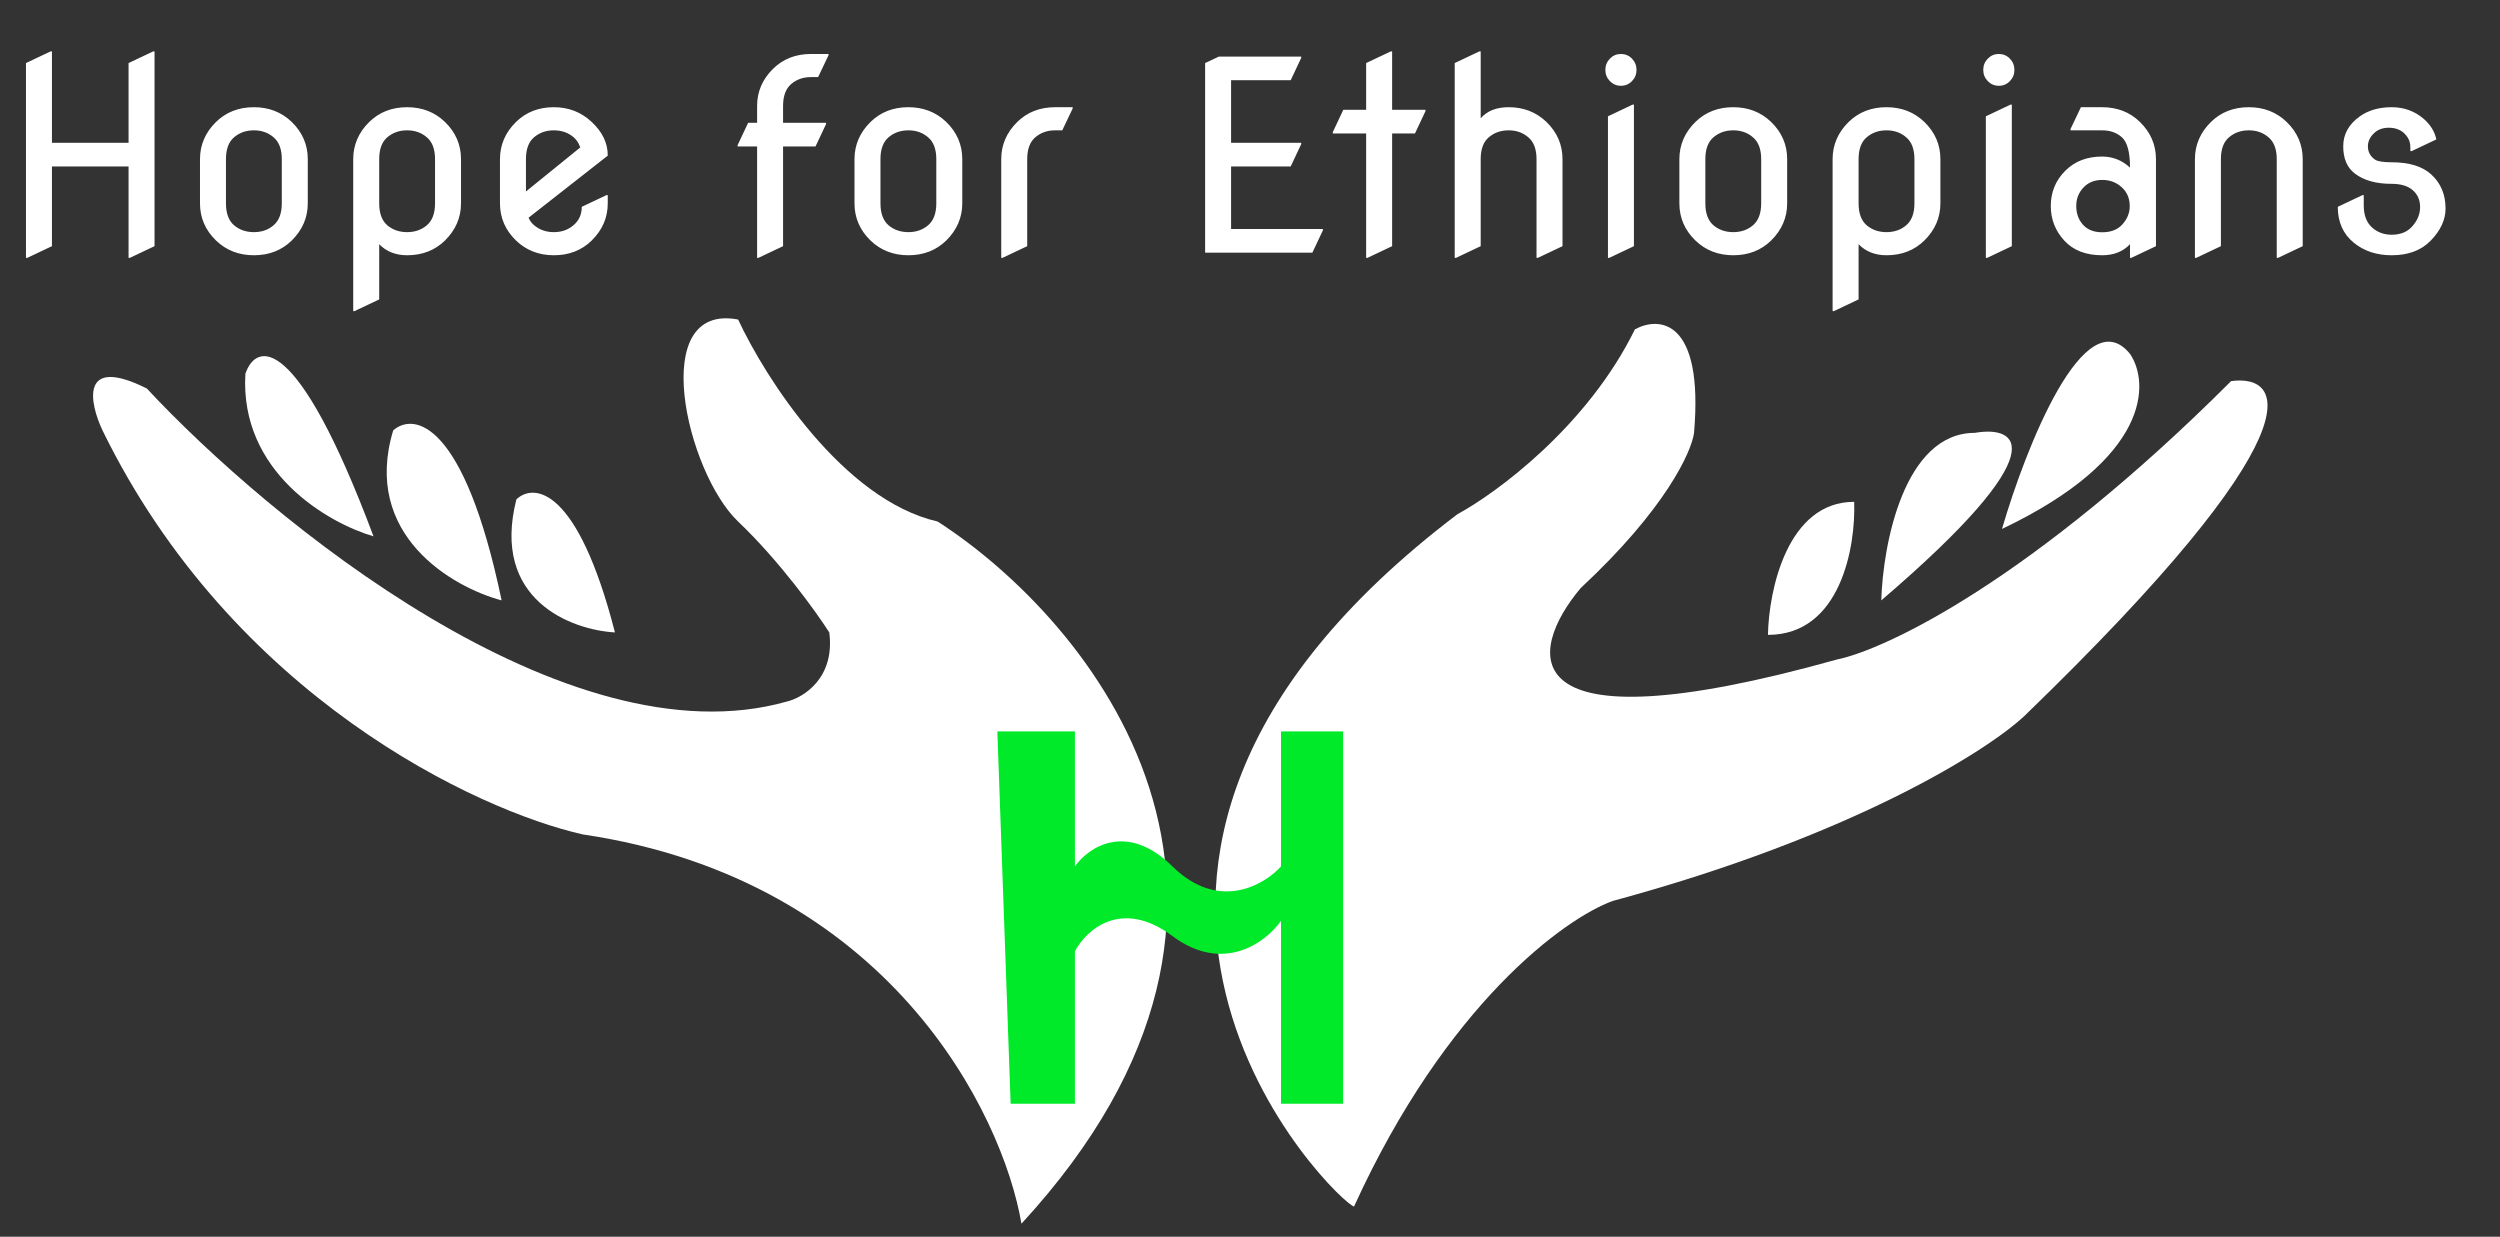 <svg width="188" height="93" viewBox="0 0 188 93" fill="none" xmlns="http://www.w3.org/2000/svg">
<rect x="0" y="0" width="188" height="93" fill="#333333" stroke="none"/>
<path d="M43.835 62.75C66.809 66.159 75.393 83.685 76.813 92.022C99.342 67.567 82.001 46.631 70.514 39.221C63.4 37.59 57.545 28.413 55.507 24.029C48.652 22.732 51.617 35.515 55.507 39.221C58.62 42.185 61.374 46.014 62.362 47.558C62.807 50.967 60.448 52.436 59.213 52.745C42.612 57.488 20.183 39.035 11.043 29.216C6.003 26.696 6.72 30.266 7.708 32.366C17.49 52.375 35.869 60.959 43.835 62.75Z" fill="white"/>
<path d="M28.087 40.332C24.691 39.344 18.009 35.515 18.453 28.104C19.256 25.743 22.307 24.884 28.087 40.332Z" fill="white"/>
<path d="M37.721 45.149C34.016 44.161 27.198 40.221 29.569 32.366C31.113 30.999 34.905 31.642 37.721 45.149Z" fill="white"/>
<path d="M46.244 47.558C42.971 47.373 36.906 45.112 38.833 37.553C40.13 36.318 43.428 36.59 46.244 47.558Z" fill="white"/>
<path d="M109.606 38.664C74.405 65.343 100.898 90.725 101.825 90.725C108.791 75.459 117.696 69.048 121.278 67.751C139.36 62.86 149.439 56.45 152.218 53.856C174.45 32.365 171.856 28.104 167.78 28.659C152.811 43.629 141.781 48.854 138.137 49.595C113.237 56.561 114.917 48.916 118.869 44.222C125.243 38.293 127.206 33.971 127.392 32.55C128.133 23.954 124.736 23.781 122.945 24.769C119.388 32.031 112.57 37.058 109.606 38.664Z" fill="white"/>
<path d="M132.95 47.742C133.011 44.407 134.395 37.737 139.434 37.737C139.558 41.072 138.434 47.742 132.95 47.742Z" fill="white"/>
<path d="M141.472 45.148C141.596 40.949 143.177 32.55 148.512 32.55C151.724 31.994 154.811 33.736 141.472 45.148Z" fill="white"/>
<path d="M150.55 39.776C152.341 33.632 156.775 22.4 160.184 26.622C161.643 28.783 161.758 34.44 150.55 39.776Z" fill="white"/>
<path d="M76 83L75 55H80.833V65.152C81.833 63.733 84.7 61.746 88.167 65.152C91.633 68.558 95.056 66.571 96.333 65.152V55H101V83H96.333V69.246C95.222 70.829 92.033 73.274 88.167 70.392C84.3 67.51 81.667 69.955 80.833 71.538V83H76Z" fill="#00EA29"/>
<path d="M1.953 19.391V4.742L3.809 3.863H3.906V10.738H9.668V4.742L11.523 3.863H11.621V18.512L9.766 19.391H9.668V12.516H3.906V18.512L2.051 19.391H1.953ZM15.039 15.289V11.969C15.039 10.895 15.443 9.96 16.25 9.166C17.005 8.43 17.953 8.062 19.092 8.062C20.218 8.062 21.165 8.43 21.934 9.166C22.741 9.947 23.145 10.882 23.145 11.969V15.289C23.145 16.363 22.741 17.297 21.934 18.092C21.178 18.828 20.231 19.195 19.092 19.195C17.965 19.195 17.018 18.828 16.25 18.092C15.443 17.311 15.039 16.376 15.039 15.289ZM16.992 15.289C16.992 16.038 17.194 16.588 17.598 16.939C18.008 17.285 18.506 17.457 19.092 17.457C19.678 17.457 20.172 17.285 20.576 16.939C20.986 16.588 21.191 16.038 21.191 15.289V11.969C21.191 11.22 20.986 10.673 20.576 10.328C20.172 9.977 19.678 9.801 19.092 9.801C18.506 9.801 18.008 9.977 17.598 10.328C17.194 10.673 16.992 11.22 16.992 11.969V15.289ZM32.715 11.969C32.715 11.22 32.51 10.673 32.1 10.328C31.696 9.977 31.201 9.801 30.615 9.801C30.029 9.801 29.531 9.977 29.121 10.328C28.717 10.673 28.516 11.22 28.516 11.969V15.289C28.516 16.038 28.717 16.588 29.121 16.939C29.531 17.285 30.029 17.457 30.615 17.457C31.201 17.457 31.696 17.285 32.1 16.939C32.51 16.588 32.715 16.038 32.715 15.289V11.969ZM34.668 11.969V15.289C34.668 16.363 34.264 17.297 33.457 18.092C32.702 18.828 31.755 19.195 30.615 19.195C29.756 19.195 29.056 18.919 28.516 18.365V22.516L26.66 23.395H26.562V11.969C26.562 10.895 26.966 9.96 27.773 9.166C28.529 8.43 29.476 8.062 30.615 8.062C31.741 8.062 32.689 8.43 33.457 9.166C34.264 9.947 34.668 10.882 34.668 11.969ZM45.703 14.674V15.289C45.703 16.363 45.3 17.297 44.492 18.092C43.737 18.828 42.79 19.195 41.65 19.195C40.524 19.195 39.577 18.828 38.809 18.092C38.001 17.311 37.598 16.376 37.598 15.289V11.969C37.598 10.895 38.001 9.96 38.809 9.166C39.564 8.43 40.511 8.062 41.65 8.062C42.757 8.062 43.704 8.43 44.492 9.166C45.3 9.921 45.703 10.761 45.703 11.685V11.705L39.746 16.373C39.844 16.594 39.98 16.78 40.156 16.93C40.566 17.281 41.065 17.457 41.65 17.457C42.236 17.457 42.731 17.281 43.135 16.93C43.545 16.578 43.75 16.119 43.75 15.553L45.605 14.674H45.703ZM39.551 14.4L43.633 11.09C43.529 10.771 43.366 10.517 43.145 10.328C42.734 9.977 42.236 9.801 41.65 9.801C41.065 9.801 40.566 9.977 40.156 10.328C39.753 10.673 39.551 11.22 39.551 11.969V14.4ZM56.934 19.391V11.012H55.469V10.914L56.26 9.234H56.934V7.965C56.934 6.891 57.337 5.956 58.145 5.162C58.9 4.426 59.847 4.059 60.986 4.059H62.305V4.156L61.523 5.797H60.986C60.4 5.797 59.902 5.973 59.492 6.324C59.089 6.676 58.887 7.223 58.887 7.965V9.234H62.119V9.332L61.328 11.012H58.887V18.512L57.031 19.391H56.934ZM64.258 15.289V11.969C64.258 10.895 64.662 9.96 65.469 9.166C66.224 8.43 67.171 8.062 68.311 8.062C69.437 8.062 70.384 8.43 71.152 9.166C71.96 9.947 72.363 10.882 72.363 11.969V15.289C72.363 16.363 71.96 17.297 71.152 18.092C70.397 18.828 69.45 19.195 68.311 19.195C67.184 19.195 66.237 18.828 65.469 18.092C64.662 17.311 64.258 16.376 64.258 15.289ZM66.211 15.289C66.211 16.038 66.413 16.588 66.816 16.939C67.227 17.285 67.725 17.457 68.311 17.457C68.897 17.457 69.391 17.285 69.795 16.939C70.205 16.588 70.41 16.038 70.41 15.289V11.969C70.41 11.22 70.205 10.673 69.795 10.328C69.391 9.977 68.897 9.801 68.311 9.801C67.725 9.801 67.227 9.977 66.816 10.328C66.413 10.673 66.211 11.22 66.211 11.969V15.289ZM75.293 19.391V11.969C75.293 10.895 75.697 9.96 76.504 9.166C77.259 8.43 78.206 8.062 79.346 8.062H80.664V8.16L79.883 9.801H79.346C78.76 9.801 78.262 9.977 77.852 10.328C77.448 10.673 77.246 11.22 77.246 11.969C77.246 11.969 77.246 14.15 77.246 18.512L75.391 19.391H75.293ZM90.625 19V4.742L91.66 4.254H97.852V4.352L97.061 6.031H92.578V10.738H97.852V10.836L97.061 12.516H92.578V17.223H99.482V17.32L98.691 19H90.625ZM102.734 19.391V10.035H100.225V9.938L101.016 8.258H102.734V4.742L104.59 3.863H104.688V8.258H107.197V8.355L106.406 10.035H104.688V18.512L102.832 19.391H102.734ZM109.395 19.391V4.742L111.25 3.863H111.348V8.893C111.836 8.339 112.536 8.062 113.447 8.062C114.574 8.062 115.521 8.43 116.289 9.166C117.096 9.947 117.5 10.882 117.5 11.969V18.512L115.645 19.391H115.547V11.969C115.547 11.22 115.342 10.673 114.932 10.328C114.528 9.977 114.033 9.801 113.447 9.801C112.861 9.801 112.363 9.977 111.953 10.328C111.549 10.673 111.348 11.22 111.348 11.969V18.512L109.492 19.391H109.395ZM121.064 6.1C120.837 5.865 120.723 5.585 120.723 5.26C120.723 4.928 120.837 4.645 121.064 4.41C121.292 4.176 121.569 4.059 121.895 4.059C122.22 4.059 122.497 4.176 122.725 4.41C122.952 4.645 123.066 4.928 123.066 5.26C123.066 5.585 122.952 5.865 122.725 6.1C122.497 6.334 122.22 6.451 121.895 6.451C121.569 6.451 121.292 6.334 121.064 6.1ZM120.918 19.391V8.746L122.773 7.867H122.871V18.512L121.016 19.391H120.918ZM126.289 15.289V11.969C126.289 10.895 126.693 9.96 127.5 9.166C128.255 8.43 129.202 8.062 130.342 8.062C131.468 8.062 132.415 8.43 133.184 9.166C133.991 9.947 134.395 10.882 134.395 11.969V15.289C134.395 16.363 133.991 17.297 133.184 18.092C132.428 18.828 131.481 19.195 130.342 19.195C129.215 19.195 128.268 18.828 127.5 18.092C126.693 17.311 126.289 16.376 126.289 15.289ZM128.242 15.289C128.242 16.038 128.444 16.588 128.848 16.939C129.258 17.285 129.756 17.457 130.342 17.457C130.928 17.457 131.423 17.285 131.826 16.939C132.236 16.588 132.441 16.038 132.441 15.289V11.969C132.441 11.22 132.236 10.673 131.826 10.328C131.423 9.977 130.928 9.801 130.342 9.801C129.756 9.801 129.258 9.977 128.848 10.328C128.444 10.673 128.242 11.22 128.242 11.969V15.289ZM143.965 11.969C143.965 11.22 143.76 10.673 143.35 10.328C142.946 9.977 142.451 9.801 141.865 9.801C141.279 9.801 140.781 9.977 140.371 10.328C139.967 10.673 139.766 11.22 139.766 11.969V15.289C139.766 16.038 139.967 16.588 140.371 16.939C140.781 17.285 141.279 17.457 141.865 17.457C142.451 17.457 142.946 17.285 143.35 16.939C143.76 16.588 143.965 16.038 143.965 15.289V11.969ZM145.918 11.969V15.289C145.918 16.363 145.514 17.297 144.707 18.092C143.952 18.828 143.005 19.195 141.865 19.195C141.006 19.195 140.306 18.919 139.766 18.365V22.516L137.91 23.395H137.812V11.969C137.812 10.895 138.216 9.96 139.023 9.166C139.779 8.43 140.726 8.062 141.865 8.062C142.992 8.062 143.939 8.43 144.707 9.166C145.514 9.947 145.918 10.882 145.918 11.969ZM149.482 6.1C149.255 5.865 149.141 5.585 149.141 5.26C149.141 4.928 149.255 4.645 149.482 4.41C149.71 4.176 149.987 4.059 150.312 4.059C150.638 4.059 150.915 4.176 151.143 4.41C151.37 4.645 151.484 4.928 151.484 5.26C151.484 5.585 151.37 5.865 151.143 6.1C150.915 6.334 150.638 6.451 150.312 6.451C149.987 6.451 149.71 6.334 149.482 6.1ZM149.336 19.391V8.746L151.191 7.867H151.289V18.512L149.434 19.391H149.336ZM162.129 18.512L160.273 19.391H160.176V18.365C159.655 18.919 158.955 19.195 158.076 19.195C156.859 19.195 155.911 18.828 155.234 18.092C154.557 17.356 154.219 16.487 154.219 15.484C154.219 14.443 154.587 13.557 155.322 12.828C156.032 12.125 156.95 11.773 158.076 11.773C158.877 11.773 159.577 12.05 160.176 12.604C160.176 11.451 159.974 10.693 159.57 10.328C159.18 9.977 158.682 9.801 158.076 9.801H155.703V9.703L156.484 8.062H158.076C159.215 8.062 160.163 8.43 160.918 9.166C161.725 9.954 162.129 10.888 162.129 11.969V18.512ZM156.133 15.484C156.133 16.064 156.309 16.542 156.66 16.92C156.999 17.285 157.474 17.467 158.086 17.467C158.724 17.467 159.219 17.281 159.57 16.91C159.961 16.494 160.156 16.025 160.156 15.504C160.156 14.918 159.954 14.443 159.551 14.078C159.147 13.713 158.662 13.531 158.096 13.531C157.503 13.531 157.028 13.723 156.67 14.107C156.312 14.492 156.133 14.95 156.133 15.484ZM165.059 19.391V11.969C165.059 10.895 165.462 9.96 166.27 9.166C167.025 8.43 167.972 8.062 169.111 8.062C170.238 8.062 171.185 8.43 171.953 9.166C172.76 9.947 173.164 10.882 173.164 11.969V18.512L171.309 19.391H171.211V11.969C171.211 11.22 171.006 10.673 170.596 10.328C170.192 9.977 169.697 9.801 169.111 9.801C168.525 9.801 168.027 9.977 167.617 10.328C167.214 10.673 167.012 11.22 167.012 11.969V18.512L165.156 19.391H165.059ZM175.801 15.553L177.656 14.674H177.754V15.455C177.754 16.184 177.965 16.738 178.389 17.115C178.792 17.473 179.281 17.652 179.854 17.652C180.518 17.652 181.035 17.441 181.406 17.018C181.797 16.575 181.992 16.093 181.992 15.572C181.992 15.012 181.784 14.57 181.367 14.244C181.009 13.964 180.501 13.824 179.844 13.824C178.685 13.824 177.77 13.57 177.1 13.062C176.507 12.62 176.211 11.933 176.211 11.002C176.211 10.097 176.624 9.348 177.451 8.756C178.096 8.294 178.896 8.062 179.854 8.062C180.771 8.062 181.569 8.349 182.246 8.922C182.767 9.371 183.089 9.892 183.213 10.484L181.357 11.363H181.26V11.08C181.26 10.742 181.162 10.452 180.967 10.211C180.654 9.807 180.208 9.605 179.629 9.605C179.167 9.605 178.789 9.752 178.496 10.045C178.21 10.331 178.066 10.65 178.066 11.002C178.066 11.419 178.242 11.751 178.594 11.998C178.789 12.135 179.206 12.203 179.844 12.203C181.165 12.203 182.158 12.506 182.822 13.111C183.545 13.769 183.906 14.625 183.906 15.68C183.906 16.526 183.532 17.333 182.783 18.102C182.074 18.831 181.097 19.195 179.854 19.195C178.727 19.195 177.78 18.883 177.012 18.258C176.204 17.6 175.801 16.699 175.801 15.553Z" fill="white"/>
</svg>
